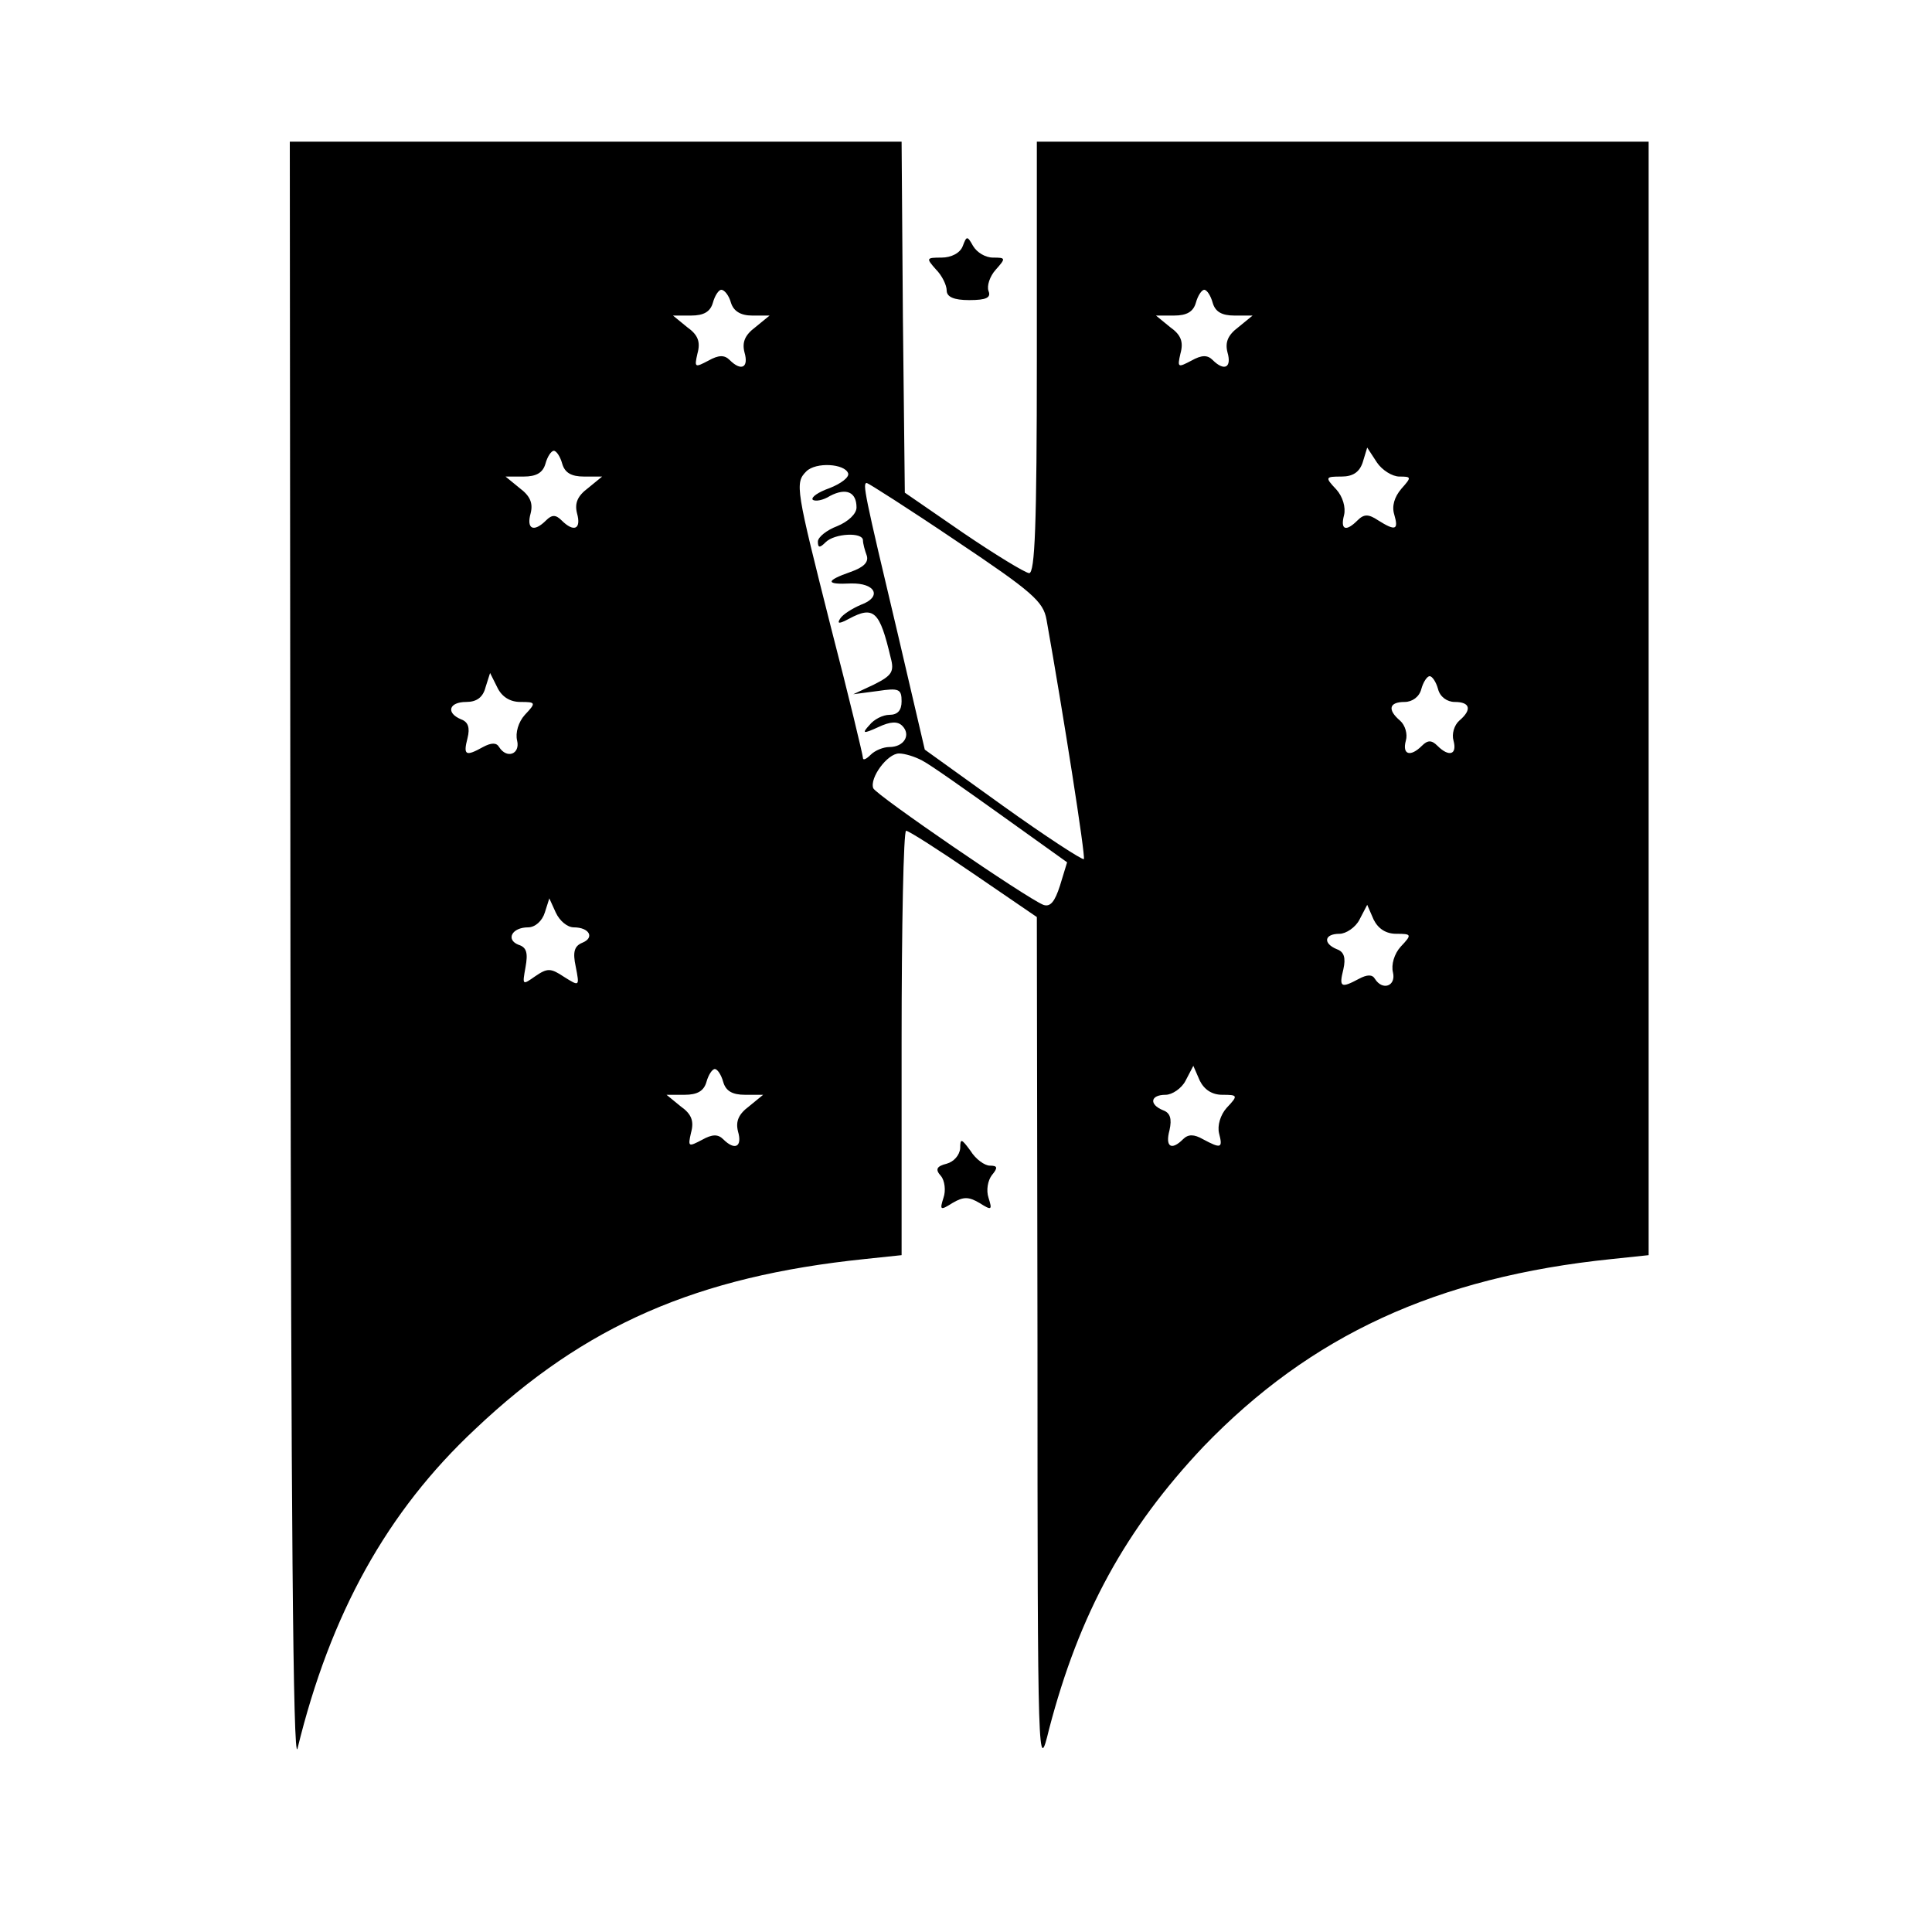<?xml version="1.0" standalone="no"?>
<!DOCTYPE svg PUBLIC "-//W3C//DTD SVG 20010904//EN"
 "http://www.w3.org/TR/2001/REC-SVG-20010904/DTD/svg10.dtd">
<svg version="1.0" xmlns="http://www.w3.org/2000/svg"
 width="300pt" height="300pt" viewBox="0 0 300 300"
 preserveAspectRatio="xMidYMid meet">
<g transform="translate(0,300) scale(0.1,-0.1)"
fill="#000000" stroke="none">
<path d="M451 1513 c1 -850 4 -1255 11 -1228 51 209 139 368 276 496 170 161
344 237 605 264 l57 6 0 330 c0 181 3 329 7 329 4 0 51 -30 105 -67 l98 -67 1
-665 c0 -661 1 -666 18 -596 47 180 119 311 240 439 166 172 361 263 634 291
l57 6 0 865 0 864 -475 0 -475 0 0 -335 c0 -262 -3 -335 -12 -335 -7 1 -53 29
-103 63 l-90 62 -3 273 -2 272 -475 0 -475 0 1 -1267z m684 1017 c4 -13 15
-20 33 -20 l27 0 -22 -18 c-16 -12 -21 -23 -17 -39 7 -24 -5 -30 -23 -12 -8 8
-17 8 -33 -1 -21 -11 -22 -11 -17 11 5 18 1 29 -16 41 l-22 18 28 0 c20 0 30
6 34 20 3 11 9 20 13 20 5 0 12 -9 15 -20z m748 0 c4 -14 14 -20 34 -20 l28 0
-22 -18 c-16 -12 -21 -23 -17 -39 7 -24 -5 -30 -23 -12 -8 8 -17 8 -33 -1 -21
-11 -22 -11 -17 11 5 18 1 29 -16 41 l-22 18 28 0 c20 0 30 6 34 20 3 11 9 20
13 20 4 0 10 -9 13 -20z m-1010 -250 c4 -14 14 -20 34 -20 l28 0 -22 -18 c-16
-12 -21 -23 -17 -39 7 -25 -5 -30 -24 -11 -9 9 -15 9 -24 0 -19 -19 -31 -14
-24 11 4 16 -1 27 -17 39 l-22 18 28 0 c20 0 30 6 34 20 3 11 9 20 13 20 4 0
10 -9 13 -20z m1300 -20 c19 0 19 -1 3 -19 -11 -13 -15 -27 -11 -40 7 -24 2
-26 -25 -9 -15 10 -22 10 -32 0 -18 -18 -27 -15 -21 8 3 12 -2 29 -12 40 -18
19 -17 20 8 20 18 0 28 7 33 22 l7 23 15 -23 c8 -12 24 -22 35 -22z m-856 5
c2 -6 -11 -16 -29 -23 -17 -6 -29 -14 -26 -18 4 -3 16 -1 27 6 25 13 41 6 41
-18 0 -10 -13 -22 -30 -29 -16 -6 -30 -17 -30 -24 0 -10 3 -10 12 -1 14 14 58
16 58 3 0 -5 3 -16 6 -24 3 -10 -5 -18 -25 -25 -40 -14 -39 -20 0 -18 39 1 49
-21 16 -33 -14 -6 -28 -15 -32 -21 -6 -9 -2 -9 13 -1 39 21 48 12 65 -60 6
-22 2 -28 -26 -42 l-32 -15 38 5 c33 5 37 3 37 -16 0 -14 -6 -21 -19 -21 -10
0 -24 -7 -31 -16 -12 -13 -10 -14 14 -3 19 9 30 9 37 2 14 -14 3 -33 -20 -33
-9 0 -22 -5 -29 -12 -7 -7 -12 -9 -12 -5 0 4 -22 96 -50 204 -54 214 -56 223
-38 241 15 15 60 12 65 -3z m168 -105 c118 -79 135 -94 140 -122 26 -146 61
-369 58 -372 -2 -2 -59 35 -126 83 l-121 87 -42 180 c-52 219 -55 234 -48 234
2 0 65 -40 139 -90z m-677 -250 c24 0 25 -1 7 -20 -10 -11 -15 -28 -12 -40 5
-21 -16 -29 -28 -10 -4 7 -12 7 -25 0 -27 -15 -31 -13 -24 14 4 16 1 25 -10
29 -24 10 -19 27 8 27 16 0 26 7 30 23 l7 22 11 -22 c7 -15 20 -23 36 -23z
m1425 20 c3 -12 14 -20 26 -20 24 0 27 -12 7 -29 -8 -7 -12 -21 -9 -31 6 -22
-7 -26 -25 -8 -9 9 -15 9 -24 0 -18 -18 -31 -14 -25 8 3 10 -1 24 -9 31 -20
17 -17 29 7 29 12 0 23 8 26 20 3 11 9 20 13 20 4 0 10 -9 13 -20z m-801 -111
c12 -6 67 -45 123 -85 l102 -73 -11 -36 c-8 -25 -15 -34 -26 -30 -27 11 -259
170 -264 181 -6 16 22 54 40 54 9 0 25 -5 36 -11z m-541 -259 c24 0 33 -16 13
-24 -12 -5 -15 -14 -10 -37 6 -31 6 -31 -18 -16 -21 14 -26 14 -45 1 -20 -14
-20 -14 -15 14 4 22 2 31 -11 35 -20 8 -10 27 15 27 11 0 22 10 26 23 l7 22
10 -22 c6 -13 18 -23 28 -23z m1277 -10 c24 0 25 -1 7 -20 -10 -11 -15 -28
-12 -40 5 -21 -16 -29 -28 -10 -4 7 -12 7 -25 0 -28 -15 -31 -13 -24 15 4 18
1 27 -10 31 -22 9 -20 24 4 24 10 0 25 10 31 22 l12 23 10 -23 c7 -14 19 -22
35 -22z m-1045 -230 c4 -14 14 -20 34 -20 l28 0 -22 -18 c-16 -12 -21 -23 -17
-39 7 -24 -5 -30 -23 -12 -8 8 -17 8 -33 -1 -21 -11 -22 -11 -17 11 5 18 1 29
-16 41 l-22 18 28 0 c20 0 30 6 34 20 3 11 9 20 13 20 4 0 10 -9 13 -20z m775
-20 c24 0 25 -1 7 -20 -10 -11 -15 -28 -12 -40 6 -23 3 -24 -25 -9 -14 8 -23
8 -31 0 -18 -18 -28 -12 -21 14 4 18 1 27 -10 31 -22 9 -20 24 4 24 10 0 25
10 31 22 l12 23 10 -23 c7 -14 19 -22 35 -22z"/>
<path d="M1495 2618 c-4 -11 -18 -18 -33 -18 -24 0 -24 -1 -9 -18 10 -10 17
-25 17 -33 0 -10 11 -15 35 -15 27 0 34 4 30 14 -3 8 2 23 11 33 16 18 16 19
-4 19 -12 0 -25 8 -31 18 -9 16 -10 16 -16 0z"/>
<path d="M1491 1217 c-1 -11 -10 -21 -21 -24 -16 -4 -18 -9 -9 -19 6 -7 8 -23
4 -34 -6 -19 -5 -20 14 -8 17 10 25 10 42 0 19 -12 20 -11 14 8 -4 12 -1 27 5
35 10 12 9 15 -3 15 -8 0 -22 10 -30 23 -14 19 -16 20 -16 4z"/>
</g>
</svg>
